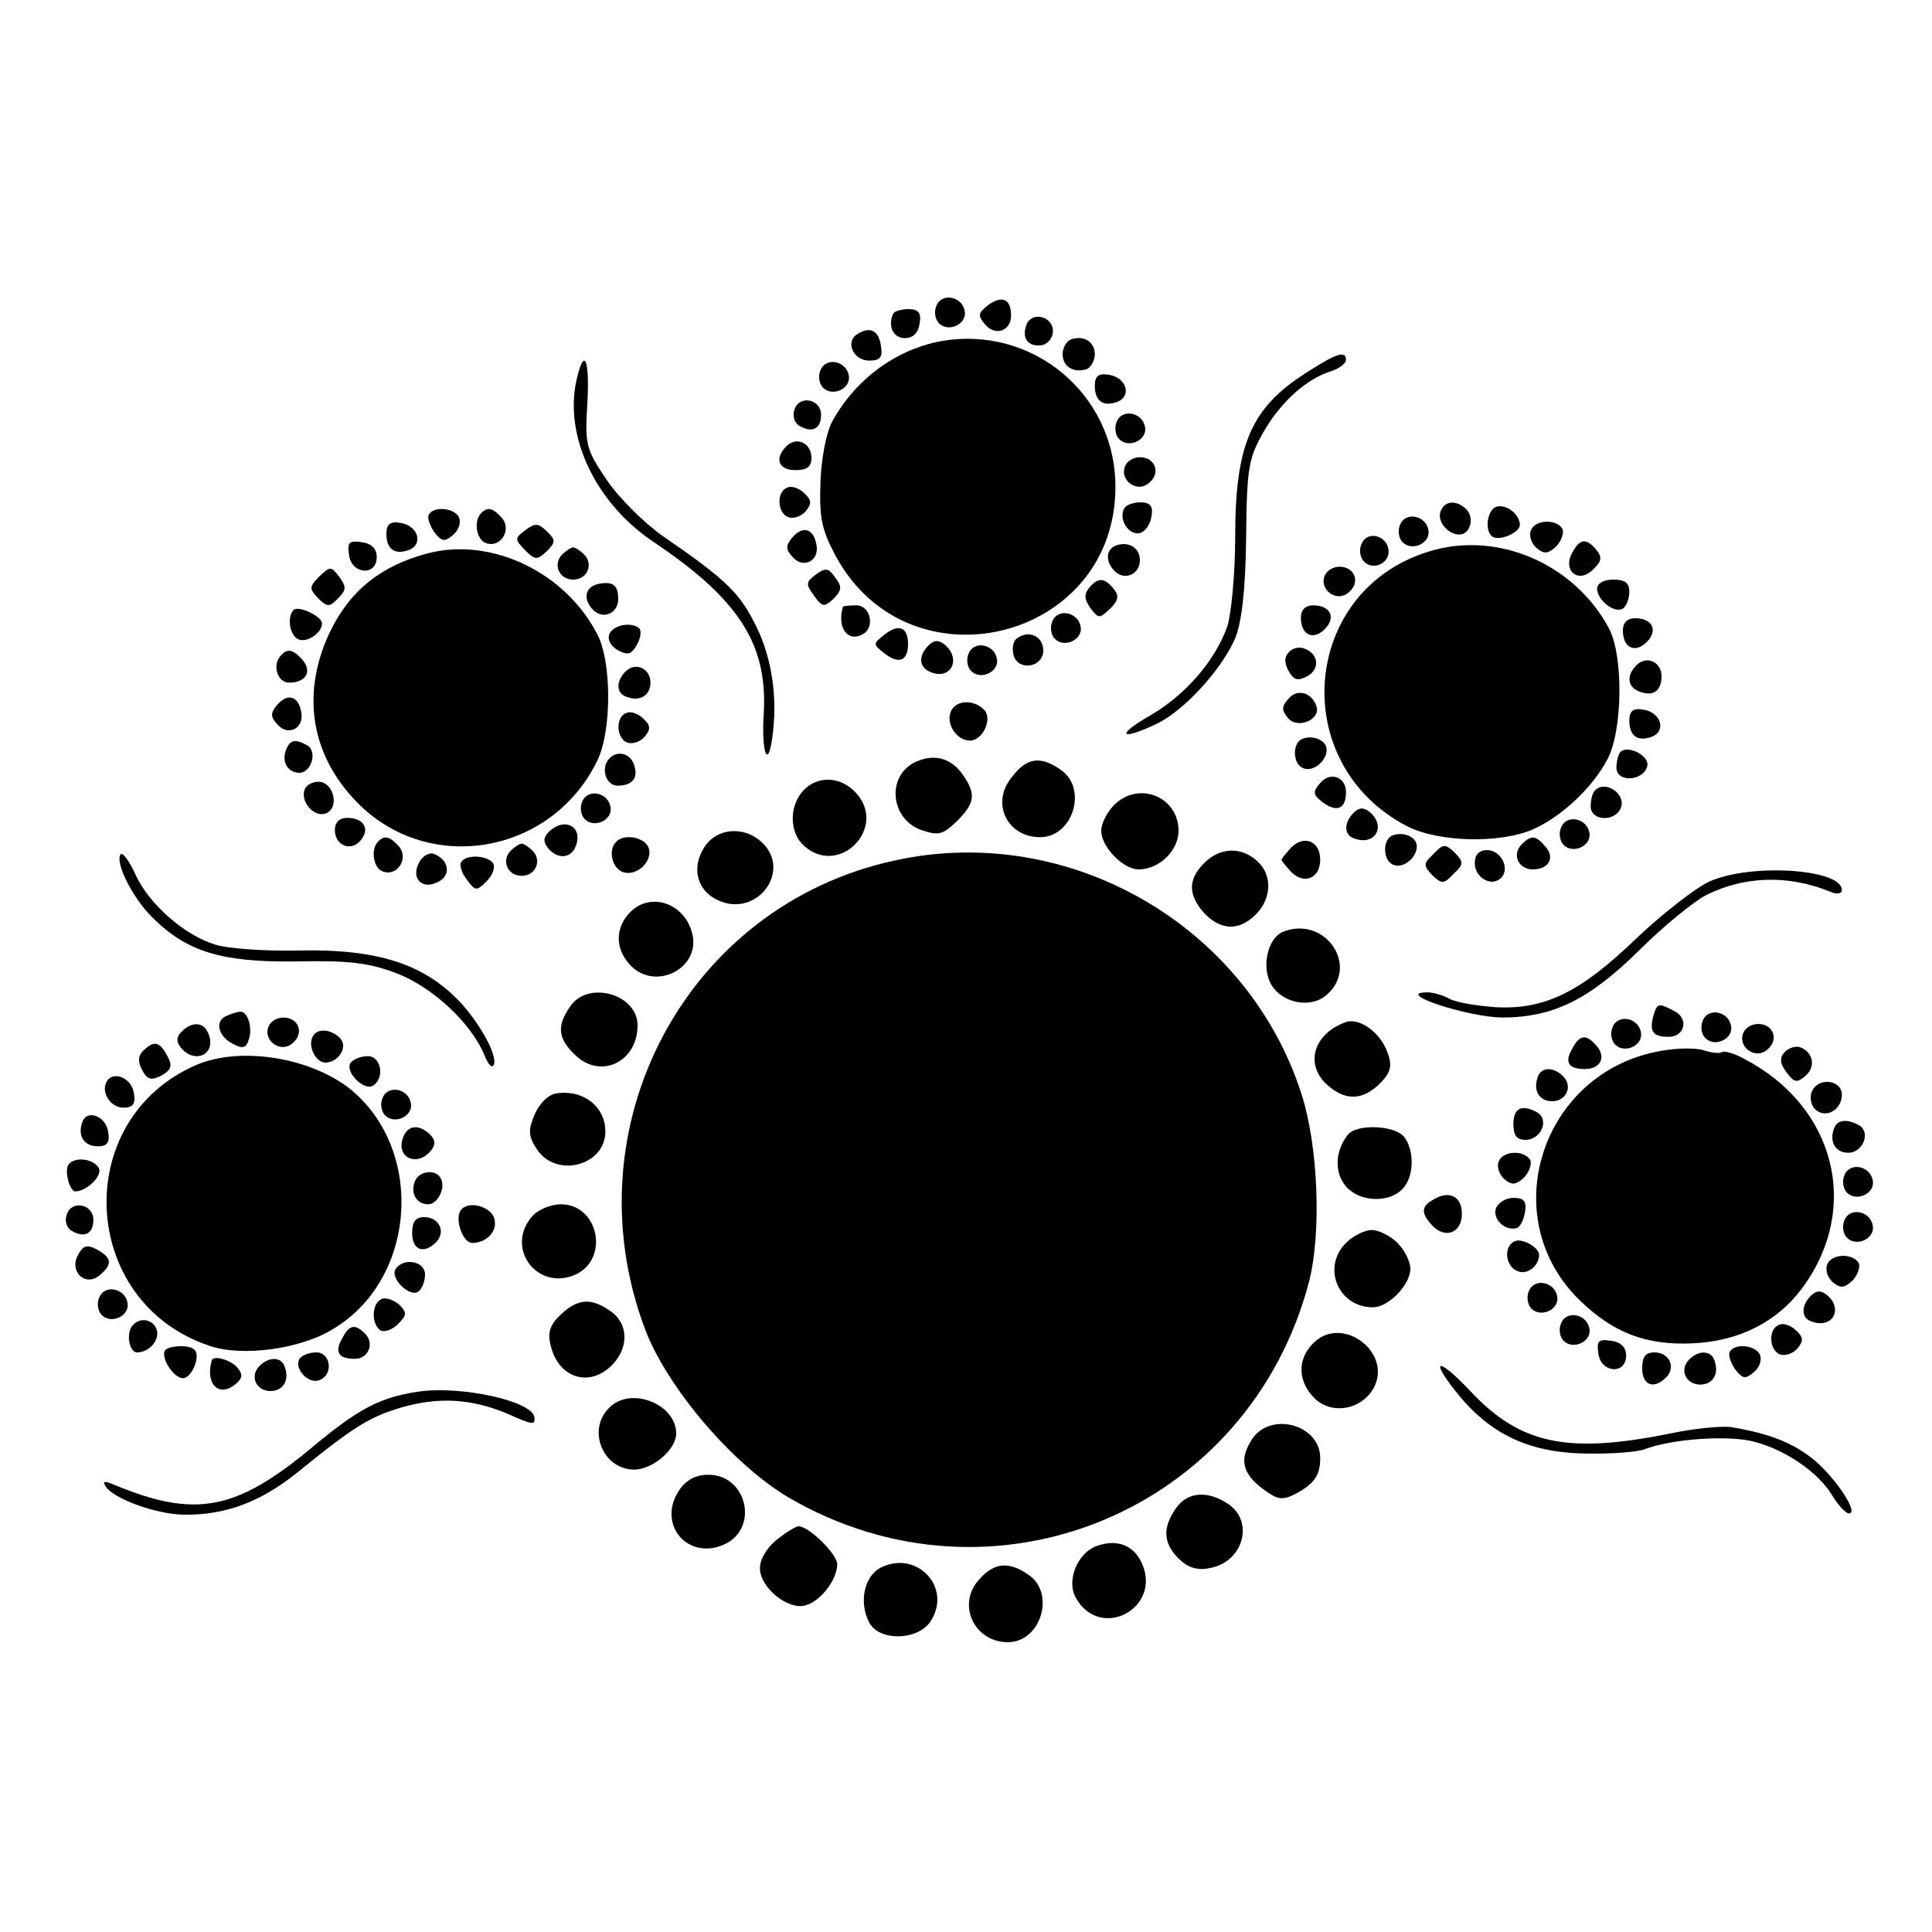 <?xml version="1.0" standalone="no"?>
<!DOCTYPE svg PUBLIC "-//W3C//DTD SVG 20010904//EN"
 "http://www.w3.org/TR/2001/REC-SVG-20010904/DTD/svg10.dtd">
<svg version="1.0" xmlns="http://www.w3.org/2000/svg"
 width="300pt" height="300pt" viewBox="0 0 300 300"
 preserveAspectRatio="xMidYMid meet">
<g transform="translate(0,300) scale(0.1,-0.1)"
fill="#000000" stroke="none">
<path d="M1454 2525 c-4 -9 -2 -21 4 -27 15 -15 44 -1 40 19 -4 23 -36 29 -44
8z"/>
<path d="M1534 2526 c-15 -12 -16 -16 -5 -29 16 -20 41 -11 41 13 0 26 -14 32
-36 16z"/>
<path d="M1387 2513 c-9 -19 0 -38 18 -38 13 0 21 8 23 23 3 16 -2 22 -17 22
-11 0 -22 -3 -24 -7z"/>
<path d="M1594 2496 c-8 -21 2 -35 24 -32 9 2 17 11 17 22 0 23 -33 31 -41 10z"/>
<path d="M1331 2481 c-19 -12 -6 -41 19 -41 16 0 21 5 18 22 -3 25 -17 32 -37
19z"/>
<path d="M1460 2470 c-69 -13 -132 -59 -168 -125 -9 -17 -17 -58 -18 -95 -2
-54 2 -73 24 -114 115 -211 436 -130 434 110 -1 143 -130 250 -272 224z"/>
<path d="M1663 2473 c-7 -3 -13 -13 -13 -23 0 -19 17 -30 38 -23 6 3 12 13 12
23 0 19 -17 30 -37 23z"/>
<path d="M2028 2421 c-85 -54 -110 -111 -110 -254 0 -57 -6 -119 -12 -139 -19
-54 -65 -107 -120 -139 -54 -31 -47 -40 10 -13 42 20 101 84 122 133 10 25 16
73 17 156 1 111 4 124 28 166 27 46 66 81 105 93 12 4 22 12 22 17 0 15 -14
11 -62 -20z"/>
<path d="M895 2409 c-19 -87 30 -190 119 -250 133 -89 178 -159 172 -266 -4
-59 6 -89 13 -40 9 62 0 123 -24 173 -26 53 -46 73 -145 141 -30 21 -70 61
-88 88 -32 47 -34 55 -30 118 4 70 -5 90 -17 36z"/>
<path d="M1274 2425 c-4 -9 -2 -21 4 -27 15 -15 44 -1 40 19 -4 23 -36 29 -44
8z"/>
<path d="M1700 2401 c0 -24 13 -33 35 -25 23 9 14 38 -13 42 -16 3 -22 -2 -22
-17z"/>
<path d="M1234 2365 c-4 -10 -1 -21 7 -26 20 -12 34 -5 34 17 0 24 -33 31 -41
9z"/>
<path d="M1734 2345 c-4 -9 -2 -21 4 -27 15 -15 44 -1 40 19 -4 23 -36 29 -44
8z"/>
<path d="M1221 2307 c-19 -19 -12 -37 14 -37 18 0 25 5 25 19 0 23 -23 34 -39
18z"/>
<path d="M1747 2276 c-9 -22 19 -42 37 -26 19 15 10 40 -14 40 -10 0 -20 -6
-23 -14z"/>
<path d="M1223 2243 c-18 -6 -16 -40 1 -46 8 -3 20 1 27 9 10 12 9 18 -2 28
-8 8 -20 12 -26 9z"/>
<path d="M1746 2211 c-10 -16 6 -42 23 -39 9 2 17 13 19 26 3 16 -2 22 -17 22
-11 0 -22 -4 -25 -9z"/>
<path d="M2237 2206 c-6 -15 11 -36 29 -36 17 0 24 26 11 39 -15 15 -34 14
-40 -3z"/>
<path d="M2323 2213 c-13 -5 -18 -35 -7 -45 9 -10 44 4 44 17 0 17 -22 33 -37
28z"/>
<path d="M666 2201 c-3 -4 1 -16 8 -27 12 -15 16 -16 29 -5 9 7 13 19 10 27
-6 15 -39 19 -47 5z"/>
<path d="M747 2203 c-12 -12 -7 -41 7 -46 22 -9 41 19 26 38 -14 16 -23 19
-33 8z"/>
<path d="M2174 2185 c-4 -9 -2 -21 4 -27 15 -15 44 -1 40 19 -4 23 -36 29 -44
8z"/>
<path d="M600 2171 c0 -24 13 -33 35 -25 23 9 14 38 -13 42 -16 3 -22 -2 -22
-17z"/>
<path d="M816 2177 c-17 -13 -17 -14 -1 -31 16 -16 19 -16 34 -2 14 14 14 18
0 31 -13 13 -18 13 -33 2z"/>
<path d="M2377 2176 c-3 -8 1 -20 9 -27 12 -10 18 -9 31 3 8 9 12 21 9 27 -10
16 -43 14 -49 -3z"/>
<path d="M1230 2165 c-10 -12 -10 -18 0 -29 16 -20 42 -8 38 17 -4 26 -21 32
-38 12z"/>
<path d="M2114 2155 c-4 -9 -2 -21 4 -27 15 -15 41 -2 38 19 -4 23 -34 29 -42
8z"/>
<path d="M542 2138 c4 -30 43 -33 43 -3 0 13 -8 21 -23 23 -20 3 -23 0 -20
-20z"/>
<path d="M1733 2153 c-16 -6 -17 -25 -2 -40 15 -15 39 -5 39 17 0 19 -17 30
-37 23z"/>
<path d="M2220 2144 c-200 -60 -222 -330 -35 -427 49 -25 144 -27 195 -5 45
20 93 65 116 109 24 45 25 162 2 204 -54 100 -173 151 -278 119z"/>
<path d="M2441 2141 c-15 -28 11 -48 33 -25 13 12 14 19 5 30 -16 19 -26 18
-38 -5z"/>
<path d="M665 2141 c-73 -19 -122 -58 -153 -123 -43 -91 -31 -184 36 -257 110
-122 308 -91 380 59 22 46 22 154 -1 196 -50 96 -164 150 -262 125z"/>
<path d="M873 2139 c-15 -15 -5 -39 17 -39 22 0 32 24 17 39 -6 6 -14 11 -17
11 -3 0 -11 -5 -17 -11z"/>
<path d="M496 2105 c-16 -16 -16 -19 -2 -34 14 -14 18 -14 31 0 13 13 13 18 2
33 -13 17 -14 17 -31 1z"/>
<path d="M1267 2108 c-16 -12 -16 -15 -3 -33 13 -18 16 -18 30 -5 13 13 14 19
3 33 -10 15 -15 16 -30 5z"/>
<path d="M2057 2106 c-9 -22 19 -42 37 -26 19 15 10 40 -14 40 -10 0 -20 -6
-23 -14z"/>
<path d="M928 2093 c-20 -5 -23 -24 -7 -40 16 -16 39 -5 39 17 0 22 -9 28 -32
23z"/>
<path d="M1691 2087 c-8 -10 -7 -18 2 -31 13 -17 14 -17 31 -1 13 13 14 20 5
31 -14 17 -24 18 -38 1z"/>
<path d="M2480 2086 c0 -18 27 -39 40 -31 5 3 10 15 10 26 0 14 -7 19 -25 19
-15 0 -25 -6 -25 -14z"/>
<path d="M456 2053 c-11 -11 -6 -41 8 -46 13 -5 36 10 36 25 0 11 -36 28 -44
21z"/>
<path d="M1309 2058 c-10 -33 8 -57 32 -42 18 11 10 44 -11 44 -11 0 -20 -1
-21 -2z"/>
<path d="M2020 2041 c0 -27 19 -36 37 -18 18 18 9 37 -18 37 -12 0 -19 -7 -19
-19z"/>
<path d="M1634 2035 c-4 -9 -2 -21 4 -27 15 -15 44 -1 40 19 -4 23 -36 29 -44
8z"/>
<path d="M2520 2021 c0 -27 19 -36 37 -18 18 18 9 37 -18 37 -12 0 -19 -7 -19
-19z"/>
<path d="M946 2015 c-3 -9 3 -19 14 -25 15 -8 21 -6 29 9 6 10 7 21 4 25 -12
11 -41 6 -47 -9z"/>
<path d="M1374 2015 c-19 -15 -19 -15 0 -30 22 -17 36 -11 36 15 0 26 -14 32
-36 15z"/>
<path d="M1581 2010 c-8 -4 -10 -16 -7 -28 8 -25 46 -18 46 8 0 21 -21 32 -39
20z"/>
<path d="M1442 1998 c-17 -17 -15 -35 4 -42 31 -12 47 21 21 43 -10 8 -17 7
-25 -1z"/>
<path d="M1504 1985 c-4 -9 -2 -21 4 -27 15 -15 44 -1 40 19 -4 23 -36 29 -44
8z"/>
<path d="M2002 1988 c-8 -8 -8 -17 -1 -30 8 -14 14 -16 29 -8 20 11 18 35 -5
43 -7 3 -17 1 -23 -5z"/>
<path d="M437 1983 c-15 -14 -7 -43 12 -43 26 0 36 17 21 35 -14 16 -23 19
-33 8z"/>
<path d="M2541 1967 c-16 -16 -14 -34 5 -41 21 -8 34 1 34 24 0 22 -23 33 -39
17z"/>
<path d="M971 1957 c-15 -15 -14 -34 2 -39 20 -8 37 2 37 22 0 22 -23 33 -39
17z"/>
<path d="M2000 1914 c-10 -11 -10 -17 0 -29 15 -18 52 -2 44 19 -8 22 -31 27
-44 10z"/>
<path d="M430 1905 c-10 -12 -10 -18 0 -29 16 -20 42 -8 38 17 -4 26 -21 32
-38 12z"/>
<path d="M1476 1894 c-7 -19 10 -44 30 -44 20 0 36 34 22 48 -17 17 -45 15
-52 -4z"/>
<path d="M973 1893 c-18 -6 -16 -40 1 -46 8 -3 20 1 27 9 10 12 9 18 -2 28 -8
8 -20 12 -26 9z"/>
<path d="M2530 1881 c0 -24 13 -33 35 -25 23 9 14 38 -13 42 -16 3 -22 -2 -22
-17z"/>
<path d="M2023 1853 c-17 -6 -16 -40 1 -46 15 -6 36 11 36 29 0 14 -20 23 -37
17z"/>
<path d="M444 1835 c-7 -18 3 -35 21 -35 18 0 28 32 13 42 -19 11 -28 10 -34
-7z"/>
<path d="M2516 1832 c-3 -3 -6 -14 -6 -24 0 -24 43 -21 48 3 3 16 -31 33 -42
21z"/>
<path d="M947 1823 c-15 -14 -7 -43 12 -43 24 0 33 13 25 34 -6 16 -25 21 -37
9z"/>
<path d="M1422 1817 c-46 -21 -40 -89 9 -106 27 -9 33 -7 55 14 28 28 30 42 9
72 -18 26 -44 33 -73 20z"/>
<path d="M1571 1793 c-33 -40 -7 -93 44 -93 51 0 74 75 33 104 -32 23 -54 20
-77 -11z"/>
<path d="M2049 1783 c-11 -13 -10 -17 5 -29 22 -16 36 -10 36 16 0 24 -25 33
-41 13z"/>
<path d="M473 1774 c-7 -19 15 -44 33 -37 21 8 13 46 -9 49 -10 1 -21 -4 -24
-12z"/>
<path d="M1247 1772 c-22 -24 -21 -65 1 -85 55 -50 131 28 81 82 -24 26 -60
27 -82 3z"/>
<path d="M2477 1773 c-4 -3 -7 -15 -7 -25 0 -23 38 -25 47 -2 8 21 -24 43 -40
27z"/>
<path d="M904 1755 c-4 -9 -2 -21 4 -27 15 -15 44 -1 40 19 -4 23 -36 29 -44
8z"/>
<path d="M1730 1750 c-11 -11 -20 -29 -20 -40 0 -25 34 -60 58 -60 32 0 62 29
62 60 0 53 -62 78 -100 40z"/>
<path d="M2102 1738 c-16 -16 -15 -35 1 -40 32 -12 50 19 24 41 -10 8 -17 7
-25 -1z"/>
<path d="M520 1711 c0 -24 25 -34 40 -16 15 18 5 35 -21 35 -12 0 -19 -7 -19
-19z"/>
<path d="M2424 1715 c-4 -9 -2 -21 4 -27 15 -15 44 -1 40 19 -4 23 -36 29 -44
8z"/>
<path d="M852 1708 c-8 -8 -9 -15 -1 -25 15 -18 36 -16 43 3 12 31 -18 46 -42
22z"/>
<path d="M1094 1685 c-21 -32 -12 -68 21 -83 61 -28 116 47 67 91 -28 25 -69
21 -88 -8z"/>
<path d="M2163 1703 c-17 -6 -16 -40 1 -46 15 -6 36 11 36 29 0 14 -20 23 -37
17z"/>
<path d="M587 1693 c-12 -12 -7 -41 7 -46 22 -9 41 19 26 38 -14 16 -23 19
-33 8z"/>
<path d="M957 1693 c-13 -12 -7 -41 10 -47 21 -8 48 17 40 38 -6 16 -38 22
-50 9z"/>
<path d="M2005 1684 c-8 -9 -15 -17 -15 -19 0 -2 7 -10 15 -19 20 -20 45 -10
45 19 0 29 -25 39 -45 19z"/>
<path d="M2363 1689 c-16 -16 -5 -39 17 -39 25 0 35 18 20 35 -15 18 -22 19
-37 4z"/>
<path d="M793 1679 c-15 -15 -5 -39 17 -39 22 0 32 24 17 39 -6 6 -14 11 -17
11 -3 0 -11 -5 -17 -11z"/>
<path d="M2226 1674 c-16 -15 -16 -18 -2 -33 15 -14 18 -14 33 2 16 15 16 18
2 33 -15 14 -18 14 -33 -2z"/>
<path d="M187 1673 c-8 -13 18 -66 49 -97 54 -54 107 -70 222 -69 82 2 115 -2
157 -18 56 -21 117 -78 137 -127 6 -15 12 -22 15 -15 5 14 -19 59 -49 93 -57
63 -131 87 -256 84 -51 -1 -108 3 -127 9 -48 14 -105 64 -125 110 -10 21 -20
35 -23 30z"/>
<path d="M651 1661 c-14 -25 5 -44 30 -30 20 10 16 34 -7 43 -7 3 -18 -3 -23
-13z"/>
<path d="M1390 1664 c-325 -70 -507 -414 -388 -729 35 -91 136 -209 222 -260
318 -186 716 -21 809 336 19 76 14 209 -12 290 -84 262 -361 422 -631 363z"/>
<path d="M1870 1660 c-26 -26 -25 -50 0 -78 26 -27 54 -28 80 -2 25 25 26 62
2 83 -25 23 -58 21 -82 -3z"/>
<path d="M2290 1660 c0 -23 26 -38 41 -23 14 14 0 43 -22 43 -12 0 -19 -7 -19
-20z"/>
<path d="M716 1661 c-3 -4 1 -17 9 -27 13 -18 15 -18 31 -2 9 9 13 21 10 27
-8 13 -43 15 -50 2z"/>
<path d="M2654 1631 c-23 -11 -74 -51 -114 -89 -85 -82 -141 -110 -217 -106
-28 2 -61 7 -72 13 -11 6 -28 11 -38 10 -45 -2 66 -38 119 -39 79 0 135 27
214 105 37 37 84 75 103 85 60 30 128 32 194 5 9 -4 17 -3 17 3 0 33 -142 42
-206 13z"/>
<path d="M977 1582 c-23 -25 -21 -58 3 -82 39 -39 108 -3 95 50 -12 49 -67 66
-98 32z"/>
<path d="M1992 1553 c-22 -9 -33 -50 -20 -78 15 -32 63 -43 89 -19 50 45 -4
123 -69 97z"/>
<path d="M886 1438 c-22 -31 -20 -51 8 -77 39 -37 96 -10 96 47 0 48 -76 70
-104 30z"/>
<path d="M2567 1421 c-6 -23 0 -31 24 -31 25 0 32 28 9 40 -25 13 -27 13 -33
-9z"/>
<path d="M353 1423 c-20 -7 -15 -31 7 -43 16 -9 22 -8 26 5 7 17 -1 45 -13 44
-4 0 -14 -3 -20 -6z"/>
<path d="M2644 1415 c-4 -9 -2 -21 4 -27 15 -15 44 -1 40 19 -4 23 -36 29 -44
8z"/>
<path d="M417 1406 c-9 -22 19 -42 37 -26 19 15 10 40 -14 40 -10 0 -20 -6
-23 -14z"/>
<path d="M2090 1413 c-53 -19 -65 -70 -25 -101 28 -23 55 -19 81 9 14 15 16
26 8 46 -11 30 -43 53 -64 46z"/>
<path d="M2504 1405 c-4 -9 -2 -21 4 -27 15 -15 44 -1 40 19 -4 23 -36 29 -44
8z"/>
<path d="M282 1398 c-8 -8 -9 -15 -1 -25 22 -26 55 -10 43 21 -7 19 -25 21
-42 4z"/>
<path d="M2707 1396 c-9 -22 19 -42 37 -26 19 15 10 40 -14 40 -10 0 -20 -6
-23 -14z"/>
<path d="M486 1391 c-9 -14 4 -41 19 -41 21 0 36 25 23 38 -14 14 -35 16 -42
3z"/>
<path d="M2441 1371 c-12 -21 -5 -31 20 -31 24 0 33 18 19 35 -17 20 -27 19
-39 -4z"/>
<path d="M222 1368 c-8 -8 -8 -17 -1 -30 8 -15 14 -16 30 -8 15 9 17 15 9 30
-12 23 -21 25 -38 8z"/>
<path d="M2578 1368 c-186 -33 -258 -261 -123 -389 51 -49 102 -68 172 -65 74
3 134 34 173 88 90 124 49 281 -92 354 -16 9 -32 13 -35 10 -3 -2 -15 -1 -27
3 -11 4 -42 4 -68 -1z"/>
<path d="M2771 1366 c-8 -9 -7 -18 3 -31 12 -16 16 -17 29 -6 17 14 13 37 -8
45 -7 2 -18 -1 -24 -8z"/>
<path d="M304 1346 c-195 -85 -181 -369 22 -436 50 -17 139 -5 189 25 131 76
146 277 30 373 -62 50 -172 68 -241 38z"/>
<path d="M544 1349 c-8 -14 21 -43 35 -35 19 12 13 46 -8 46 -11 0 -23 -5 -27
-11z"/>
<path d="M2388 1328 c-8 -21 2 -38 22 -38 22 0 33 23 17 39 -15 15 -34 14 -39
-1z"/>
<path d="M166 1321 c-10 -16 5 -41 26 -41 14 0 19 6 16 22 -3 24 -32 36 -42
19z"/>
<path d="M2813 1304 c-3 -8 -1 -20 5 -26 16 -16 42 -2 42 22 0 24 -38 28 -47
4z"/>
<path d="M594 1295 c-4 -9 -2 -21 4 -27 15 -15 44 -1 40 19 -4 23 -36 29 -44
8z"/>
<path d="M863 1302 c-12 -2 -26 -16 -33 -33 -10 -24 -10 -33 4 -54 30 -45 106
-25 106 28 0 39 -35 66 -77 59z"/>
<path d="M2350 1255 c0 -18 5 -25 19 -25 23 0 37 30 19 42 -24 14 -38 8 -38
-17z"/>
<path d="M128 1258 c-8 -21 2 -38 24 -38 14 0 19 6 16 22 -3 25 -33 36 -40 16z"/>
<path d="M2848 1248 c-8 -21 2 -38 22 -38 22 0 35 30 18 42 -19 11 -35 10 -40
-4z"/>
<path d="M626 1234 c-12 -31 21 -47 43 -21 8 10 7 17 -1 25 -17 17 -35 15 -42
-4z"/>
<path d="M2093 1238 c-20 -25 -21 -58 -4 -79 20 -25 66 -28 88 -6 19 18 20 61
3 82 -15 18 -74 20 -87 3z"/>
<path d="M2327 1196 c-3 -8 1 -20 9 -27 12 -10 18 -9 31 3 8 9 12 21 9 27 -10
16 -43 14 -49 -3z"/>
<path d="M106 1191 c-6 -9 2 -41 11 -41 17 0 41 23 37 35 -7 16 -39 20 -48 6z"/>
<path d="M2864 1175 c-4 -9 -2 -21 4 -27 15 -15 44 -1 40 19 -4 23 -36 29 -44
8z"/>
<path d="M644 1165 c-7 -18 3 -35 21 -35 15 0 28 27 19 41 -8 14 -34 11 -40
-6z"/>
<path d="M2227 1138 c-21 -11 -21 -22 -2 -42 20 -20 45 -10 45 19 0 27 -19 37
-43 23z"/>
<path d="M2323 1124 c-6 -17 14 -36 32 -31 6 2 11 13 13 25 3 17 -2 22 -18 22
-11 0 -23 -7 -27 -16z"/>
<path d="M104 1115 c-4 -10 -1 -21 7 -26 20 -12 34 -5 34 17 0 24 -33 31 -41
9z"/>
<path d="M715 1120 c-9 -14 4 -50 18 -50 22 0 39 17 35 36 -4 21 -42 31 -53
14z"/>
<path d="M827 1112 c-44 -49 7 -118 67 -91 53 25 35 109 -23 109 -15 0 -35 -8
-44 -18z"/>
<path d="M2864 1105 c-4 -9 -2 -21 4 -27 15 -15 44 -1 40 19 -4 23 -36 29 -44
8z"/>
<path d="M640 1085 c0 -26 18 -33 37 -14 16 16 5 39 -18 39 -14 0 -19 -7 -19
-25z"/>
<path d="M2090 1070 c-38 -38 -12 -100 42 -100 24 0 58 35 58 60 0 11 -9 29
-20 40 -11 11 -29 20 -40 20 -11 0 -29 -9 -40 -20z"/>
<path d="M2353 1073 c-19 -7 -16 -40 4 -47 15 -6 32 8 33 25 0 12 -25 26 -37
22z"/>
<path d="M121 1051 c-14 -26 12 -50 34 -31 20 17 19 27 -5 40 -15 8 -21 6 -29
-9z"/>
<path d="M2837 1036 c-3 -8 1 -20 9 -27 12 -10 18 -9 31 3 8 9 12 21 9 27 -10
16 -43 14 -49 -3z"/>
<path d="M614 1029 c-8 -14 21 -43 35 -35 6 4 11 16 11 27 0 21 -34 27 -46 8z"/>
<path d="M2374 995 c-4 -9 -2 -21 4 -27 15 -15 44 -1 40 19 -4 23 -36 29 -44
8z"/>
<path d="M154 985 c-4 -9 -2 -21 4 -27 15 -15 44 -1 40 19 -4 23 -36 29 -44 8z"/>
<path d="M2812 988 c-16 -16 -15 -35 1 -40 32 -12 50 19 24 41 -10 8 -17 7
-25 -1z"/>
<path d="M593 983 c-16 -6 -17 -39 -2 -49 6 -3 18 1 27 10 14 14 14 18 2 30
-8 7 -21 12 -27 9z"/>
<path d="M871 959 c-17 -16 -21 -28 -16 -48 12 -51 60 -66 95 -31 27 27 26 65
-2 84 -30 21 -50 20 -77 -5z"/>
<path d="M2424 945 c-4 -9 -2 -21 4 -27 15 -15 44 -1 40 19 -4 23 -36 29 -44
8z"/>
<path d="M207 943 c-12 -11 -7 -43 6 -43 19 0 36 20 30 36 -5 15 -25 19 -36 7z"/>
<path d="M2763 943 c-18 -6 -16 -40 1 -46 8 -3 20 1 27 9 10 12 9 18 -2 28 -8
8 -20 12 -26 9z"/>
<path d="M531 921 c-12 -21 -5 -31 20 -31 21 0 31 24 16 39 -16 16 -25 14 -36
-8z"/>
<path d="M2037 912 c-23 -25 -21 -58 4 -83 24 -24 65 -20 87 8 43 57 -44 127
-91 75z"/>
<path d="M2482 898 c4 -30 43 -33 43 -3 0 13 -8 21 -23 23 -20 3 -23 0 -20
-20z"/>
<path d="M257 904 c-9 -10 12 -44 27 -44 14 0 28 35 18 44 -7 8 -37 7 -45 0z"/>
<path d="M2686 901 c-3 -4 1 -16 8 -27 12 -15 16 -16 29 -5 9 7 13 19 10 27
-6 15 -39 19 -47 5z"/>
<path d="M465 890 c-9 -15 14 -40 31 -33 22 8 18 43 -5 43 -11 0 -23 -5 -26
-10z"/>
<path d="M2550 875 c0 -26 18 -33 37 -14 16 16 5 39 -18 39 -14 0 -19 -7 -19
-25z"/>
<path d="M2623 889 c-16 -16 -5 -39 17 -39 20 0 30 17 22 38 -5 15 -24 16 -39
1z"/>
<path d="M329 888 c-11 -37 11 -59 37 -37 11 9 11 15 3 25 -10 12 -37 20 -40
12z"/>
<path d="M403 879 c-16 -16 -5 -39 17 -39 20 0 30 17 22 38 -5 15 -24 16 -39
1z"/>
<path d="M2260 840 c52 -66 112 -95 199 -97 40 -1 84 2 96 7 42 16 132 22 170
11 49 -13 99 -48 120 -83 9 -15 21 -28 26 -28 17 0 -24 60 -59 87 -32 24 -65
37 -124 47 -15 2 -57 -2 -95 -10 -158 -32 -232 -17 -309 65 -50 53 -65 53 -24
1z"/>
<path d="M649 839 c-59 -9 -92 -26 -165 -87 -118 -98 -181 -110 -308 -57 -14
6 -17 5 -12 -3 12 -19 77 -43 121 -44 65 -1 120 20 176 65 90 73 113 87 164
102 57 16 106 13 160 -9 43 -19 45 -19 45 -8 0 26 -114 51 -181 41z"/>
<path d="M946 814 c-35 -34 -10 -96 39 -96 28 0 65 31 65 56 0 46 -71 74 -104
40z"/>
<path d="M1944 765 c-20 -31 -15 -53 17 -77 23 -17 30 -18 50 -8 30 16 39 29
39 56 0 52 -77 73 -106 29z"/>
<path d="M1054 685 c-34 -52 14 -109 71 -83 54 25 35 108 -25 108 -20 0 -35
-8 -46 -25z"/>
<path d="M1826 658 c-21 -30 -20 -54 4 -78 14 -14 29 -19 48 -15 52 9 70 71
30 99 -32 22 -64 20 -82 -6z"/>
<path d="M1206 609 c-15 -12 -26 -30 -26 -44 0 -30 43 -65 70 -58 24 6 50 40
50 64 0 16 -44 59 -60 59 -4 0 -19 -9 -34 -21z"/>
<path d="M1702 599 c-29 -11 -46 -53 -32 -79 37 -69 135 -18 103 53 -13 28
-39 38 -71 26z"/>
<path d="M1368 566 c-26 -13 -35 -54 -18 -86 15 -28 73 -28 94 1 36 52 -19
113 -76 85z"/>
<path d="M1521 548 c-36 -38 -9 -98 44 -98 51 0 74 75 33 104 -31 22 -54 20
-77 -6z"/>
</g>
</svg>
